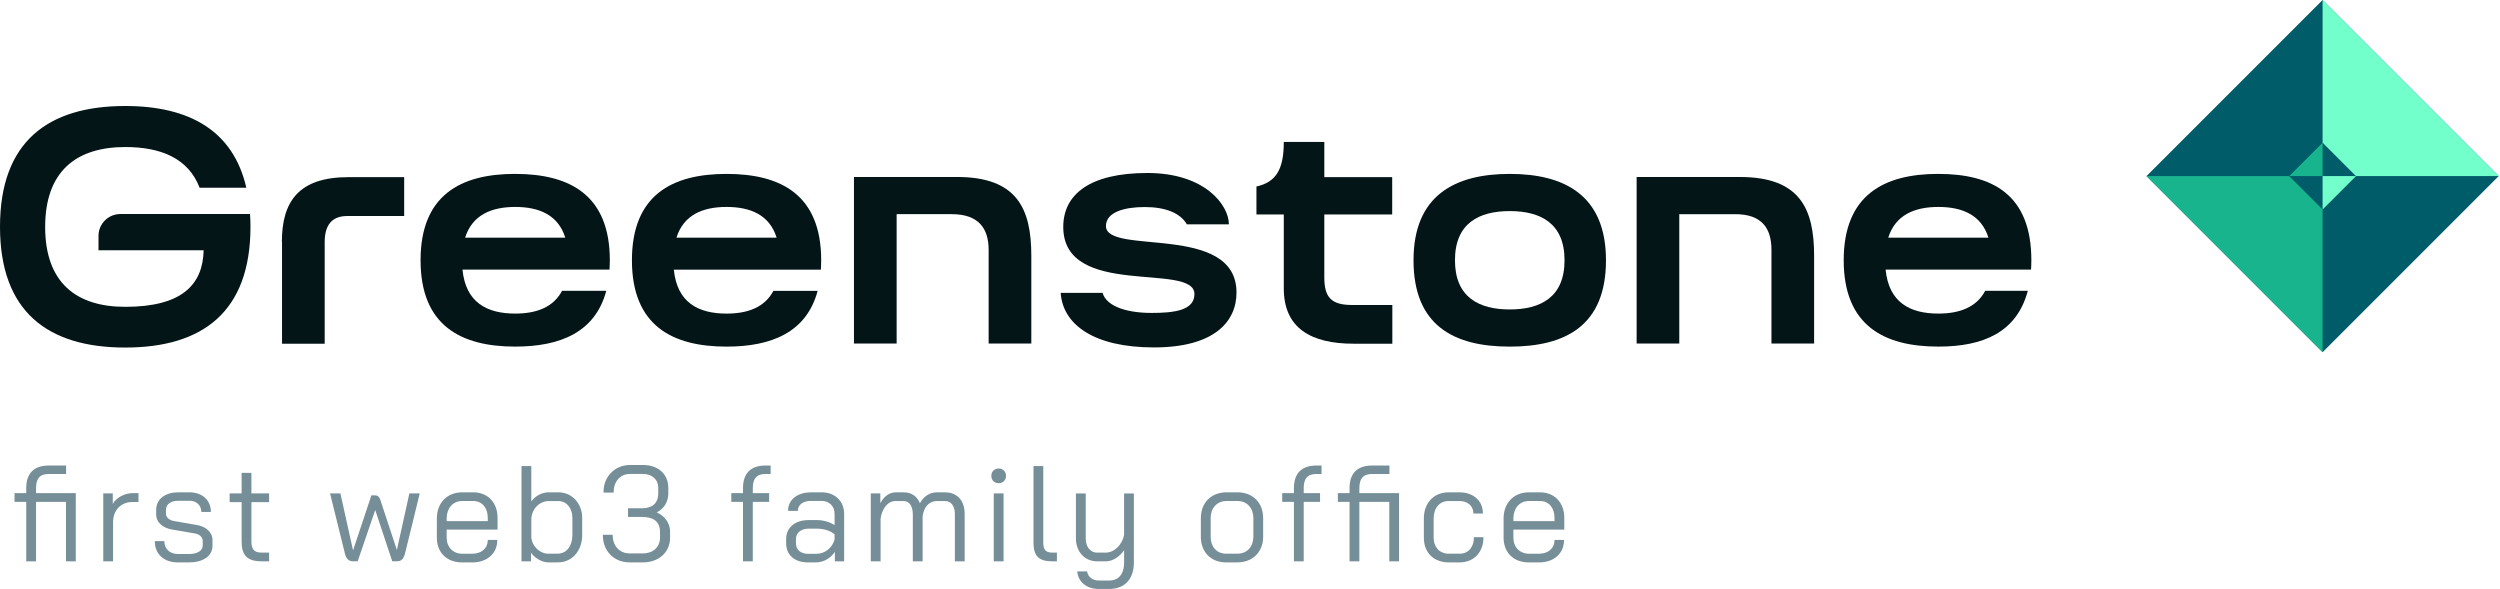 <?xml version="1.0" encoding="UTF-8"?> <svg xmlns="http://www.w3.org/2000/svg" id="Layer_1" data-name="Layer 1" viewBox="0 0 1561.64 367.88"><defs><style> .cls-1, .cls-2 { fill: #041518; } .cls-2 { fill-rule: evenodd; } .cls-3 { fill: #005c69; } .cls-4 { fill: #758e97; } .cls-5 { fill: #72ffcc; } .cls-6 { fill: #18b48e; } </style></defs><path class="cls-4" d="M480.44,313.49h-10.2v37.14h-6.12v-37.14h-7.31v-5.44h7.31v-3.14c0-9.23,4.81-14.12,14.03-14.11h3.23v5.27h-3.23c-5.76.01-7.91,3.14-7.91,8.84v3.14h10.2v5.44Z"></path><path class="cls-4" d="M824.58,313.49h-10.21v37.14h-6.12v-37.14h-7.31v-5.44h7.31v-3.14c0-9.23,4.82-14.12,14.03-14.11h3.23v5.27h-3.23c-5.76.01-7.91,3.14-7.91,8.84v3.14h10.21v5.44Z"></path><path class="cls-4" d="M47.33,350.63h-6.12v-37.14h-18.7v37.14h-6.12v-37.14h-7.31v-5.44h7.31v-3.14c0-9.23,4.81-14.12,14.03-14.11h10.88v5.27h-10.88c-5.76.01-7.9,3.14-7.9,8.84v3.14h24.82v42.58Z"></path><path class="cls-4" d="M873.95,350.63h-6.12v-37.14h-18.7v37.14h-6.12v-37.14h-7.31v-5.44h7.31v-3.14c0-9.23,4.81-14.12,14.03-14.11h10.88v5.27h-10.88c-5.76.01-7.91,3.14-7.91,8.84v3.14h24.82v42.58Z"></path><path class="cls-4" d="M64.5,308.21h5.95v6.54c2.25-4.06,7.65-6.71,12.33-6.71h3.74v5.53h-3.74c-7.32,0-12.15,5.24-12.15,12.58v24.48h-6.12v-42.41Z"></path><path class="cls-4" d="M102.66,338.05c-.06,4.81,3.52,7.99,8.33,7.99h7.39c3.84,0,8.24-1.42,8.24-5.36v-2.89c0-2.42-2.23-4.08-4.59-4.5-3.86-.69-10.79-1.89-14.71-2.55-5.13-.87-9.77-4.08-9.77-9.43v-2.8c0-7.3,6.42-10.97,13.6-10.97h7.31c7.51,0,13.34,4.66,13.26,12.24h-5.95c-.06-4.2-3.11-6.97-7.31-6.97h-7.31c-3.86,0-7.48,1.78-7.48,5.7v2.46c0,2.5,2.55,4.09,5.02,4.5,3.79.64,10.75,1.87,14.62,2.55,5.06.89,9.43,4.24,9.43,9.43,0,.85,0,2.55,0,3.4-.06,7.32-7.18,10.45-14.37,10.45h-7.39c-8.58,0-14.28-5.2-14.28-13.26h5.95Z"></path><path class="cls-4" d="M150.93,338.22v-24.56h-7.48v-5.44h7.48v-12.83h6.12v12.83h11.05v5.44h-11.05v24.56c0,4.85,1.6,6.97,6.46,6.97h4.59v5.44h-4.59c-8.93,0-12.58-3.56-12.58-12.41h0Z"></path><path class="cls-4" d="M262.18,308.21s-6.74,27.87-9.18,37.48c-.77,3.04-1.98,4.93-5.1,4.93h-2.89l-10.62-32.04-10.97,32.04h-2.89c-3,0-4.36-1.93-5.1-4.93-2.34-9.55-9.26-37.48-9.26-37.48h6.46l7.9,35.61,11.47-34.42h2.21c1.64,0,2.73.91,3.32,2.72,2.76,8.44,10.37,31.45,10.37,31.45l7.82-35.36h6.46Z"></path><path class="cls-4" d="M272.89,323.77c0-9.49,6.28-16.23,15.81-16.23h6.97c9.18,0,15.13,6.64,15.13,15.81v7.48h-31.79v5.1c0,5.74,3.92,9.95,9.69,9.95h6.46c5.31,0,9.57-3.17,9.52-8.59h5.95c.08,8.75-6.78,14.03-15.47,14.03h-6.46c-9.69,0-15.81-6.26-15.81-15.38v-12.17ZM304.68,325.55v-2.21c0-5.71-3.22-10.37-9.01-10.37h-6.97c-6.06,0-9.69,4.79-9.69,10.79v1.78h25.67Z"></path><path class="cls-4" d="M939.23,323.77c0-9.49,6.28-16.23,15.81-16.23h6.97c9.18,0,15.13,6.64,15.13,15.81v7.48h-31.79v5.1c0,5.74,3.92,9.95,9.69,9.95h6.46c5.31,0,9.57-3.17,9.52-8.59h5.95c.08,8.75-6.78,14.03-15.47,14.03h-6.46c-9.69,0-15.81-6.26-15.81-15.38v-12.17ZM971.02,325.55v-2.21c0-5.71-3.23-10.37-9.01-10.37h-6.97c-6.06,0-9.69,4.79-9.69,10.79v1.78h25.67Z"></path><path class="cls-4" d="M331.71,345.18v5.44h-5.95v-59.49h6.12v22.1c2.39-3.44,6.71-5.7,10.88-5.7h6.03c8.8,0,14.87,7.26,14.87,15.89v10.97c0,9.07-5.84,16.91-15.21,16.91h-5.95c-4.29,0-9.03-3.2-10.79-6.12ZM348.28,345.87c6.04,0,9.27-5.52,9.27-11.47v-10.97c0-5.61-3.28-10.45-8.92-10.45h-5.69c-6.31,0-11.05,5.35-11.05,11.73v10.37c0,5.56,5.01,10.79,10.63,10.79h5.78,0Z"></path><path class="cls-4" d="M418.57,332.35v3.4c0,9.64-7.42,15.55-17,15.55h-8.24c-9.98,0-16.93-7.35-16.74-17.25h6.12c-.1,6.58,4.02,11.65,10.62,11.65h8.25c6.13,0,10.71-3.77,10.71-9.95v-3.4c0-6.76-4.41-9.43-10.97-9.43h-9.01v-5.44h9.01c6.04,0,9.86-3.12,9.86-9.27v-3.4c0-5.46-4.04-8.75-9.43-8.75h-8.24c-6.51,0-10.29,5.19-10.2,11.65h-6.29c-.31-9.55,6.81-17.25,16.49-17.25h8.24c8.97,0,15.72,5.31,15.72,14.37v3.4c0,5.19-2.64,9.54-7.23,11.81,4.22,1.99,8.33,5.78,8.33,12.33h0Z"></path><path class="cls-4" d="M491.07,336.69c0-7.71,6.35-11.86,13.94-11.81,1.36,0,4.08,0,5.44,0,3.52-.01,8.02,1.17,10.88,3.14v-7.05c0-4.73-3.3-8.07-8.07-8.07h-6.8c-4.18,0-8.04,1.94-8.07,6.2h-6.12c0-7.63,6.68-11.56,14.19-11.56h6.8c8.09,0,14.03,5.3,14.03,13.43v29.66h-5.78v-5.95c-2.45,3.93-7.15,6.63-11.73,6.63h-5.1c-8.37,0-13.6-4.7-13.6-11.9v-2.73ZM509.94,345.95c5.37,0,10.05-3.77,11.39-9.01v-3.14c-2.53-2.4-7.24-3.57-10.88-3.57h-5.44c-4.14,0-7.82,2.24-7.82,6.46v2.72c0,4.21,3.31,6.54,7.48,6.54h5.27Z"></path><path class="cls-4" d="M602.58,350.63h-6.12v-29.66c0-4.29-1.91-7.99-6.21-7.99h-4.84c-5.42,0-8.3,4.08-9.09,9.43v28.22h-6.12v-29.15c0-4.35-1.46-8.5-5.87-8.5h-4.84c-5.5,0-8.73,5.6-9.43,11.05v26.6h-6.12v-42.41h5.95v6.12c1.99-3.82,5.42-6.8,9.61-6.8h5.02c4.75,0,8.32,2.4,10.11,6.8,2.39-4.18,5.95-6.8,10.63-6.8h5.18c6.16,0,12.15,3.78,12.15,13.6v29.5Z"></path><path class="cls-4" d="M619.24,297.25c0-2.68,1.91-4.59,4.59-4.59s4.59,1.91,4.59,4.59-1.91,4.59-4.59,4.59-4.59-1.87-4.59-4.59ZM620.76,308.21h6.12v42.41h-6.12v-42.41Z"></path><path class="cls-4" d="M645.58,291.13h6.12v47.94c0,4.15,1.44,6.12,5.61,6.12h2.89v5.44h-2.89c-7.85,0-11.73-2.84-11.73-11.56v-47.94Z"></path><path class="cls-4" d="M672.95,356.92h6.12c.44,3.56,3.65,5.7,7.22,5.7h6.63c6.45,0,9.26-4.79,9.26-11.13v-7.82c-2.42,3.69-6.94,6.97-11.31,6.97h-5.44c-8.18,0-13.41-6.32-13.35-14.45.06-6.99,0-27.96,0-27.96h6.12v28.13c0,4.71,2.46,8.83,7.22,8.84h5.27c5.67,0,10.5-5.43,11.47-11.05v-25.92h6.12v43.26c0,9.88-5.47,16.41-15.38,16.41h-6.63c-7.37,0-12.82-4.32-13.35-10.97Z"></path><path class="cls-4" d="M750.12,335.24v-11.65c0-9.5,6.46-16.06,15.98-16.06h6.97c9.53,0,15.97,6.56,15.97,16.06v11.65c0,9.56-6.57,16.06-16.15,16.06h-6.97c-9.54,0-15.81-6.44-15.81-16.06h0ZM772.9,345.86c6.2,0,10.03-4.51,10.03-10.62v-11.65c0-6.01-3.81-10.63-9.86-10.63h-6.97c-6.06,0-9.86,4.61-9.86,10.63v11.65c0,6.08,3.56,10.62,9.69,10.62h6.97Z"></path><path class="cls-4" d="M889.42,335.92v-12.15c0-9.32,6.04-16.23,15.38-16.23h6.97c8.19,0,14.61,5.02,14.53,13.26h-5.94c.03-4.86-3.72-7.82-8.59-7.82h-6.97c-5.95,0-9.3,4.92-9.26,10.79.02,3.04.02,9.12,0,12.15-.05,5.71,3.65,9.95,9.35,9.95h6.96c5.73,0,8.92-4.61,8.85-10.29h5.94c.14,8.98-5.76,15.72-14.79,15.72h-6.96c-8.78,0-15.47-5.61-15.47-15.38h0Z"></path><rect class="cls-3" x="1373.04" y="32.22" width="155.56" height="155.56" transform="translate(347.15 1058.1) rotate(-45)"></rect><path class="cls-6" d="M1450.82,110v-20.86l-20.86,20.86h20.86Z"></path><path class="cls-5" d="M1450.82,110h20.86l-20.86,20.86v-20.86Z"></path><path class="cls-5" d="M1450.82,89.14V0l110,110h-89.14l-20.86-20.86Z"></path><path class="cls-6" d="M1450.82,130.86v89.14l-110-110h89.14l20.86,20.86Z"></path><path class="cls-1" d="M156.18,133.69h-80.94c-7.63,0-13.71,6.14-13.71,13.63v9.02h65.68c-.48,21.6-13.71,35.32-48.97,35.32-30.71,0-50.03-15.17-50.03-49.91s19.41-49.91,50.03-49.91c22.21,0,39.41,7.01,46.46,25.44h29.17c-8.11-35.61-35.54-51.07-75.62-51.07C29.84,66.21,0,88.57,0,141.65s29.84,75.45,78.23,75.45,78.23-22.37,78.23-75.45c0-2.78-.1-5.47-.29-8.16v.19Z"></path><path class="cls-1" d="M869.64,110.65v23.33h-42.4v39.2c0,12.32,4.08,17.33,17.29,17.33h25.2v24.19h-24.24c-26.66,0-43.56-9.79-43.56-34.46v-46.27h-17.09v-17.47c12.07-2.69,17.09-10.37,17.09-27.84h25.31v21.98h42.4Z"></path><path class="cls-1" d="M767.64,140.12c0-11.81-14.71-32.06-50.93-32.06s-52.54,13.53-52.54,33.69c0,45.07,81.94,21.75,81.94,41.95,0,10.3-12.85,11.77-26.75,11.77-17.39,0-28.53-4.96-30.62-12.53h-26.17c1.26,19.57,20.38,34.08,58.24,34.08s51.58-16.22,51.58-34.27c0-43.81-81.55-22.94-81.55-41.56,0-8.67,11.4-11.86,24.24-11.86s22.25,3.69,26.3,10.81h26.27Z"></path><path class="cls-2" d="M882.96,162.58c0-40.6,25.92-53.95,60.11-53.95s60.11,13.34,60.11,53.95-24.92,53.94-60.11,53.94-60.11-13.34-60.11-53.94ZM908.85,162.58c0,23.13,15,30.72,34.22,30.72s34.23-7.58,34.23-30.72-15.01-30.72-34.23-30.72-34.22,7.58-34.22,30.72Z"></path><path class="cls-1" d="M176.17,214.7v-63.54h-.1c0-25.53,10.72-40.51,41.63-40.51h34.77v24.29h-35.64c-9.56,0-14.01,5.76-14.01,16.22v63.54h-26.66Z"></path><path class="cls-1" d="M533.43,110.55v104.05h26.66v-80.82h34.48c16.81,0,22.99,9.02,22.99,22.27v58.55h26.66v-54.81c0-29.47-8.89-49.24-46.46-49.24h-64.32Z"></path><path class="cls-1" d="M1022.33,214.6v-104.05h64.42c37.57,0,46.45,19.77,46.45,49.24v54.81h-26.65v-58.55c0-13.25-5.8-22.27-22.6-22.27h-34.97v80.82h-26.65Z"></path><path class="cls-2" d="M321.82,108.63c34.19,0,59.11,13.25,59.11,53.95,0,2.01-.1,3.93-.19,5.85h-91.85c2.03,20.54,15.26,27.45,32.94,27.45,13.14,0,23.76-3.84,29.26-14.21h27.62c-6.86,25.82-28.68,34.84-56.89,34.84-34.19,0-59.11-13.34-59.11-53.94s24.92-53.95,59.11-53.95ZM353.11,148.47c-4.44-14.21-16.32-19.2-31.29-19.2s-26.85,5.09-31.29,19.2h62.59Z"></path><path class="cls-2" d="M512.96,162.58c0-40.7-24.92-53.95-59.11-53.95s-59.11,13.34-59.11,53.95,24.92,53.94,59.11,53.94c28.2,0,50.03-9.02,56.89-34.84h-27.62c-5.51,10.37-16.13,14.21-29.27,14.21-17.67,0-30.91-6.91-32.93-27.45h91.85c.1-1.92.19-3.84.19-5.85ZM453.85,129.27c14.97,0,26.85,4.99,31.29,19.2h-62.59c4.44-14.11,16.23-19.2,31.29-19.2Z"></path><path class="cls-2" d="M1210.79,108.63c34.19,0,58.11,13.25,58.11,53.95,0,2.01-.09,3.93-.19,5.85h-90.85c2.03,20.54,15.26,27.45,32.93,27.45,13.14,0,23.76-3.84,29.27-14.21h26.62c-6.86,25.82-27.68,34.84-55.89,34.84-34.19,0-59.11-13.34-59.11-53.94s24.92-53.95,59.11-53.95ZM1242.09,148.47c-4.45-14.21-16.33-19.2-31.3-19.2s-26.85,5.09-31.29,19.2h62.59Z"></path></svg> 